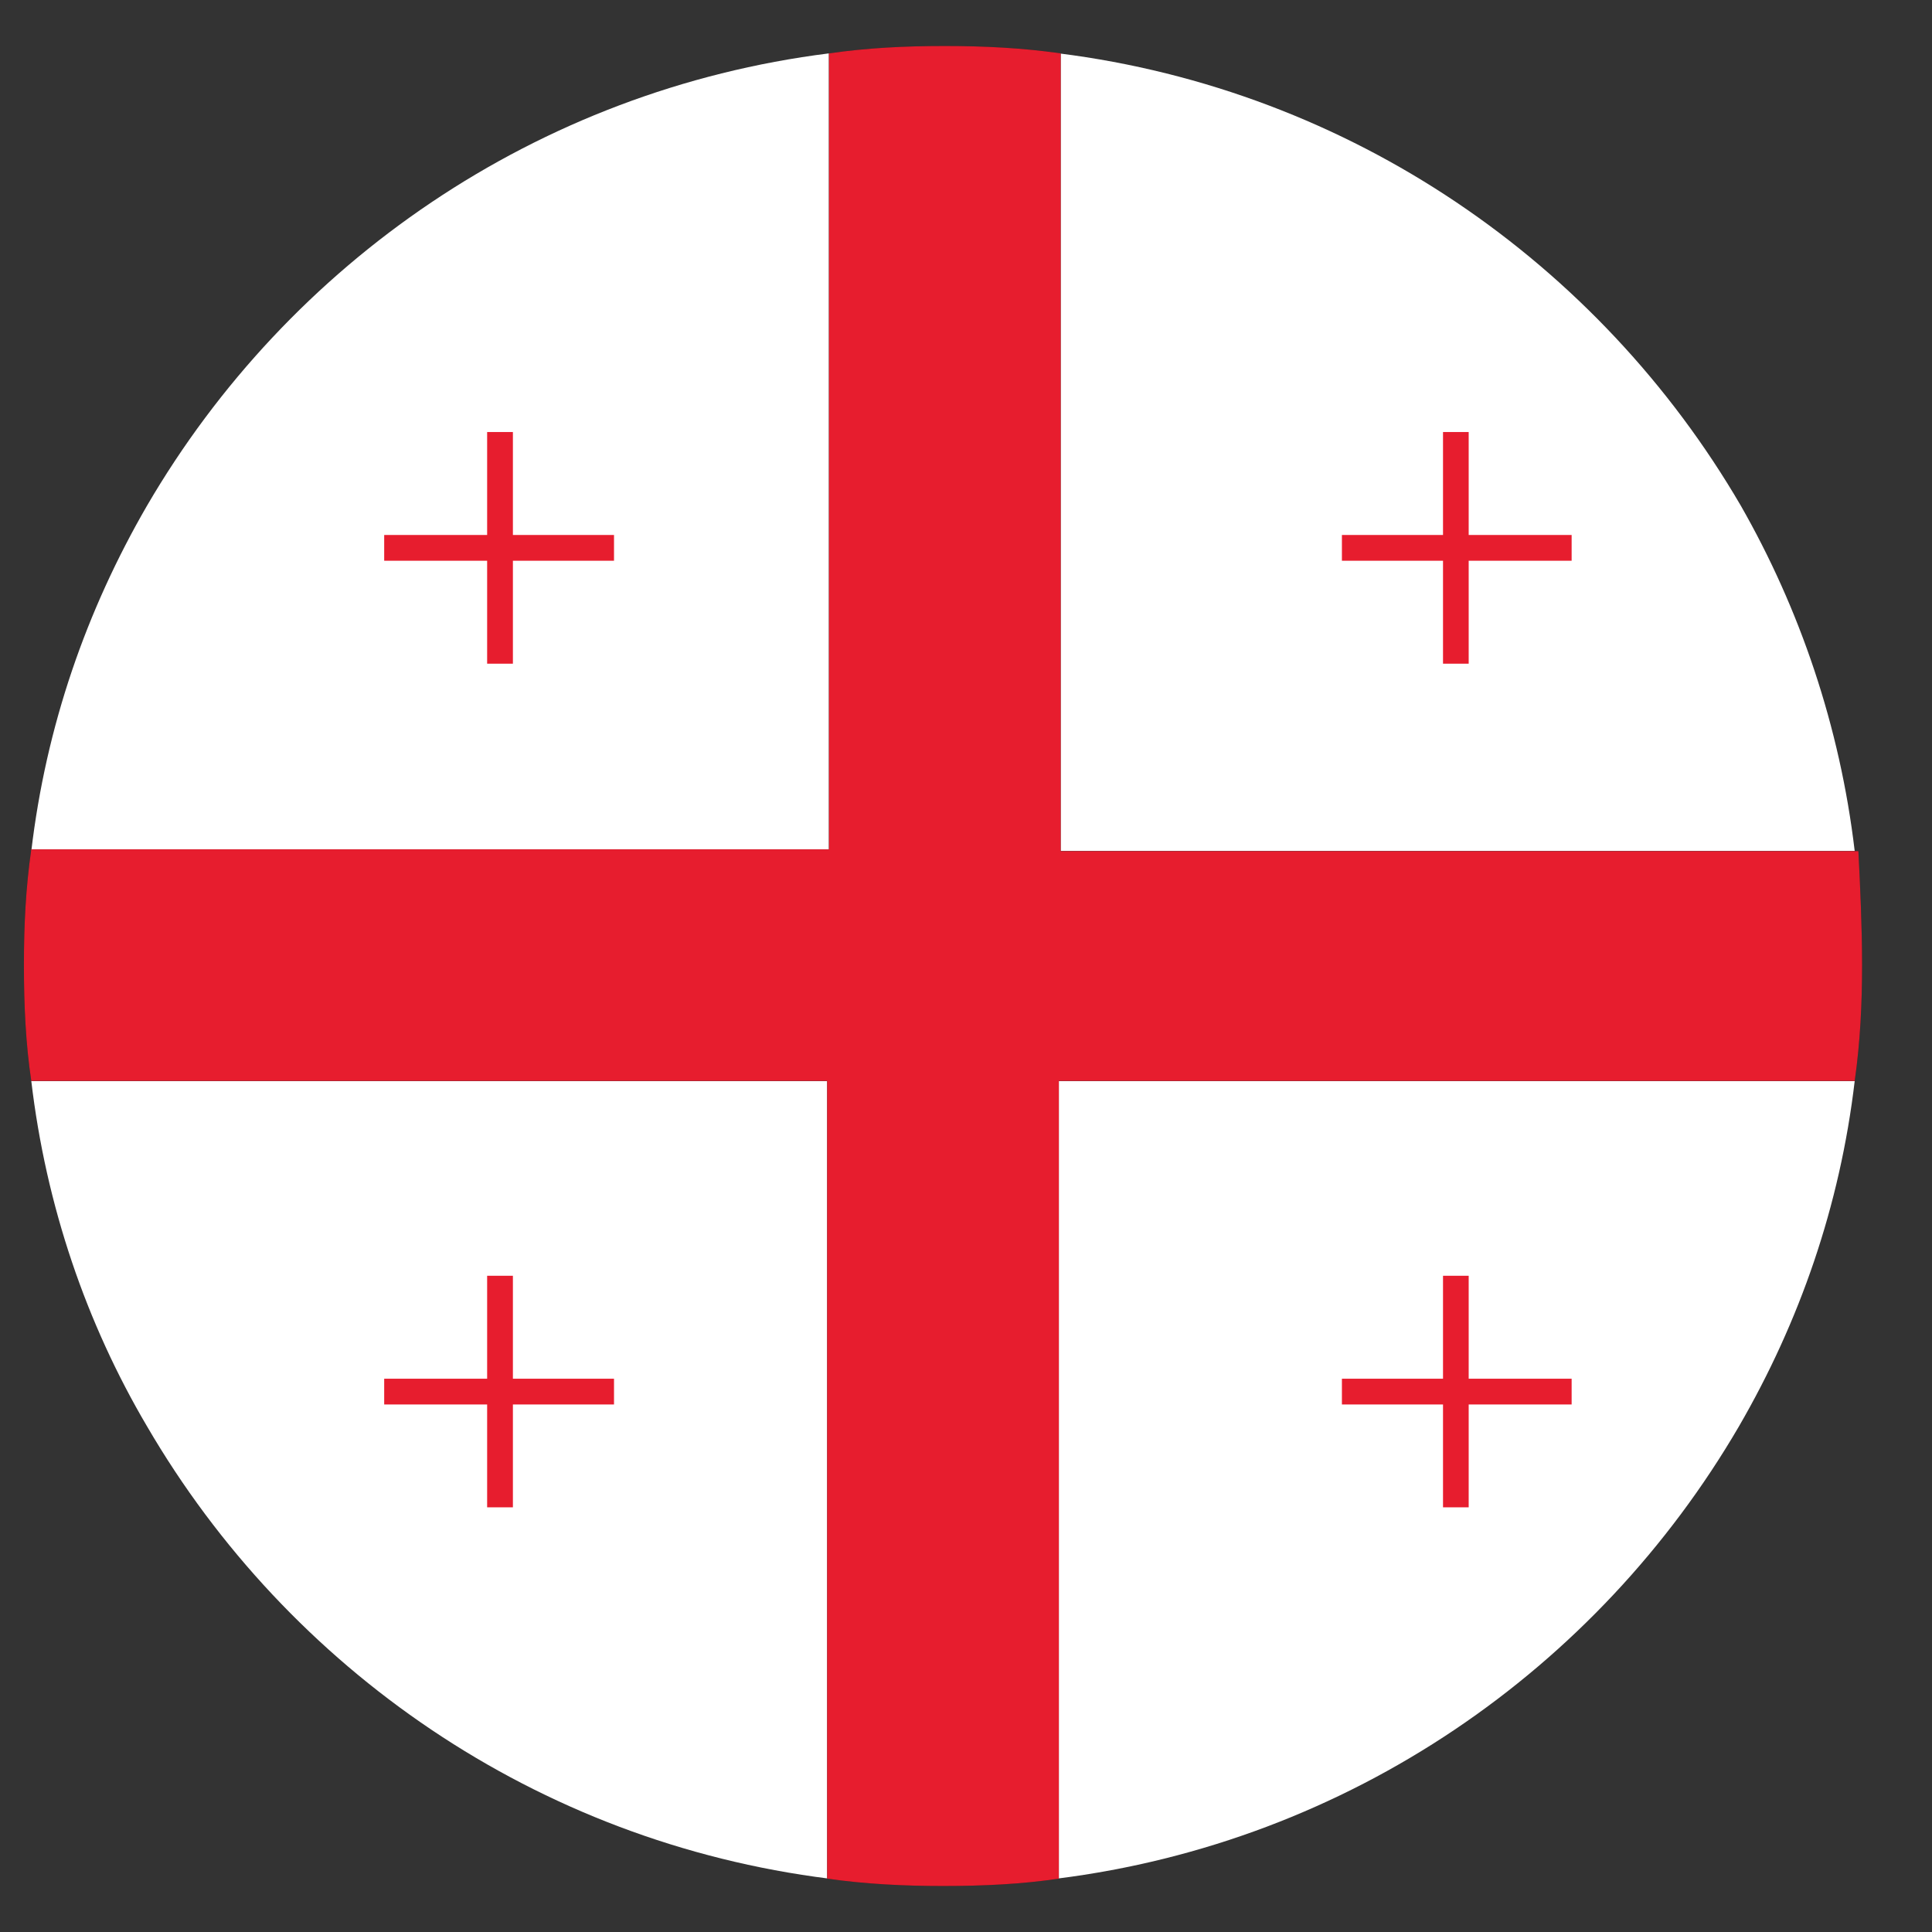 <svg width="21" height="21" viewBox="0 0 21 21" fill="none" xmlns="http://www.w3.org/2000/svg">
<rect x="0" y="0" width="21" height="21" fill="#333333" stroke="none"/>
<path d="M9.011 0.58V9.252H0.34C0.5 7.893 0.939 6.634 1.599 5.495C3.137 2.858 5.834 0.98 9.011 0.58Z" fill="white"/>
<path d="M20.16 9.252H11.509V0.58C14.686 0.98 17.383 2.858 18.921 5.495C19.561 6.614 20 7.893 20.16 9.252Z" fill="white"/>
<path d="M20.16 11.749C20 13.108 19.561 14.367 18.901 15.505C17.363 18.143 14.666 20.021 11.489 20.42V11.749H20.16Z" fill="white"/>
<path d="M9.011 11.749V20.42C5.834 20.021 3.137 18.143 1.599 15.505C0.939 14.386 0.5 13.108 0.34 11.749H9.011Z" fill="white"/>
<path d="M20.24 10.49C20.24 10.91 20.22 11.329 20.16 11.749H11.509V20.42C11.109 20.48 10.69 20.5 10.25 20.5C9.83 20.5 9.411 20.48 8.991 20.42V11.749H0.34C0.28 11.35 0.26 10.93 0.26 10.49C0.26 10.051 0.28 9.651 0.34 9.232H9.011V0.58C9.431 0.52 9.83 0.5 10.27 0.5C10.69 0.5 11.109 0.52 11.529 0.58V9.252H20.2C20.22 9.651 20.24 10.071 20.24 10.49Z" fill="#231F20"/>
<path d="M20.24 10.49C20.24 10.91 20.22 11.329 20.16 11.749H11.509V20.42C11.109 20.48 10.69 20.5 10.25 20.5C9.83 20.5 9.411 20.48 8.991 20.42V11.749H0.34C0.28 11.35 0.26 10.93 0.26 10.49C0.26 10.051 0.28 9.651 0.34 9.232H9.011V0.58C9.431 0.52 9.83 0.5 10.27 0.5C10.69 0.5 11.109 0.52 11.529 0.58V9.252H20.2C20.22 9.651 20.24 10.071 20.24 10.49Z" fill="#E71D2E"/>
<path d="M6.674 5.815V6.095H5.575V7.214H5.295V6.095H4.176V5.815H5.295V4.696H5.575V5.815H6.674Z" fill="#E71D2E"/>
<path d="M6.674 14.986V15.266H5.575V16.384H5.295V15.266H4.176V14.986H5.295V13.867H5.575V14.986H6.674Z" fill="#E71D2E"/>
<path d="M17.083 14.986V15.266H15.964V16.384H15.685V15.266H14.586V14.986H15.685V13.867H15.964V14.986H17.083Z" fill="#E71D2E"/>
<path d="M17.083 5.815V6.095H15.964V7.214H15.685V6.095H14.586V5.815H15.685V4.696H15.964V5.815H17.083Z" fill="#E71D2E"/>
</svg>
